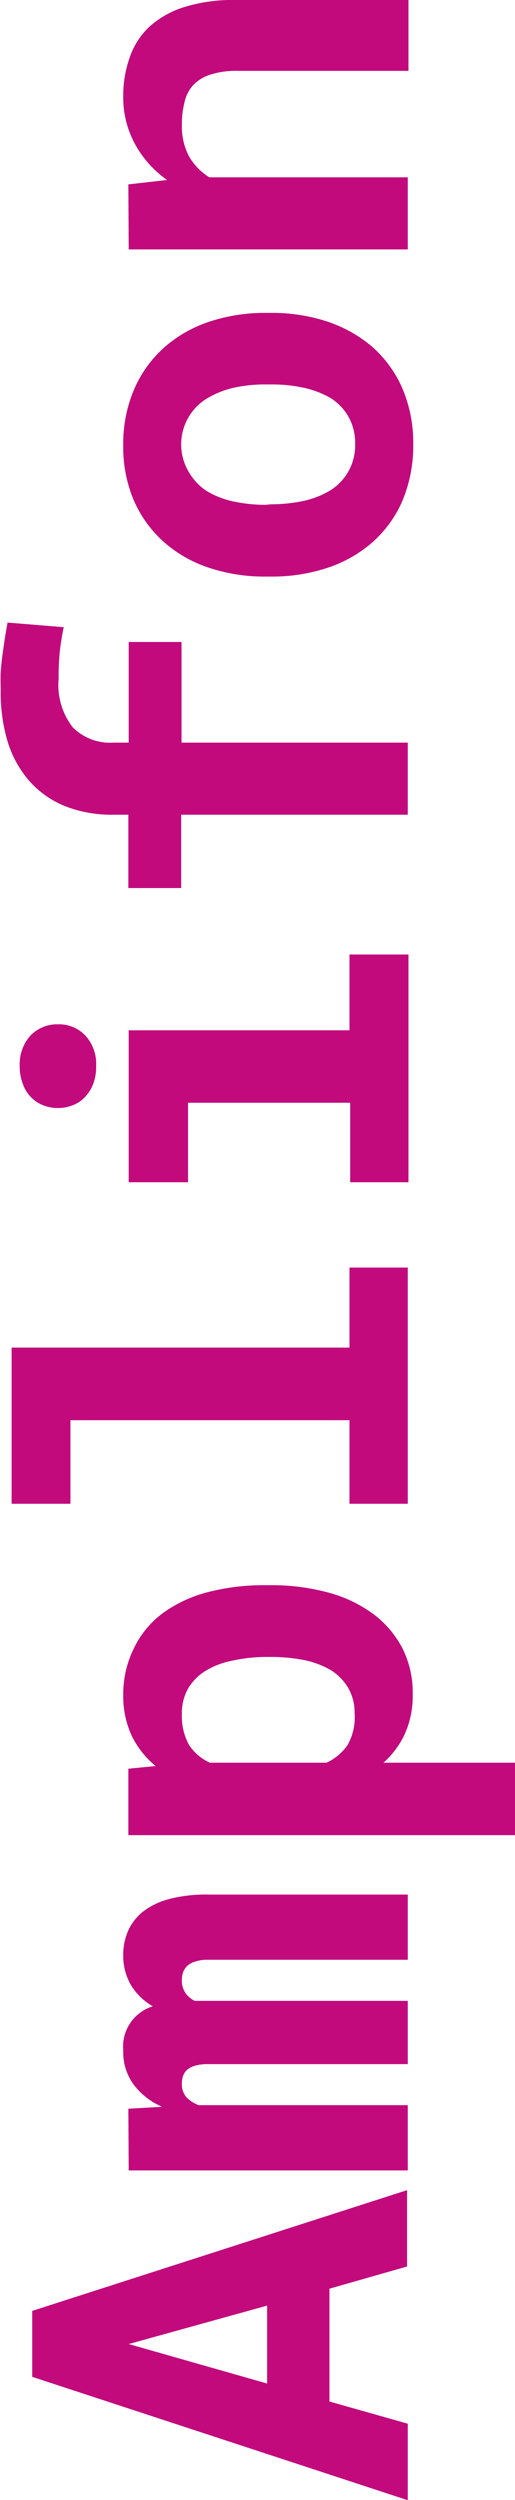 <svg xmlns="http://www.w3.org/2000/svg" xmlns:xlink="http://www.w3.org/1999/xlink" viewBox="0 0 29.25 141.83"><defs><style>.cls-1{fill:none;}.cls-2{clip-path:url(#clip-path);}.cls-3{fill:#c20a7d;}</style><clipPath id="clip-path" transform="translate(0 0)"><rect class="cls-1" width="29.25" height="141.83"/></clipPath></defs><g id="Livello_2" data-name="Livello 2"><g id="Livello_1-2" data-name="Livello 1"><g class="cls-2"><path class="cls-3" d="M7.31,14.15H23.16V10.06H11.89a3.42,3.42,0,0,1-1.15-1.18,3.63,3.63,0,0,1-.41-1.78,5,5,0,0,1,.14-1.26,2.16,2.16,0,0,1,.49-1,2.3,2.3,0,0,1,1-.61,4.77,4.77,0,0,1,1.54-.21h9.7V0H13.4a9.26,9.26,0,0,0-2.93.4,5.28,5.28,0,0,0-2,1.13A4.28,4.28,0,0,0,7.37,3.25,6.47,6.47,0,0,0,7,5.45a5.52,5.52,0,0,0,.65,2.69,6,6,0,0,0,1.84,2.07l-2.2.25Zm7.78,14.49a8.86,8.86,0,0,1-1.83-.19,5,5,0,0,1-1.53-.6,3.19,3.19,0,0,1-1-1.06,3.05,3.05,0,0,1,1-4.17A5.25,5.25,0,0,1,13.26,22a8.22,8.22,0,0,1,1.83-.19h.31a8.5,8.5,0,0,1,1.86.19,5.25,5.25,0,0,1,1.53.59,3,3,0,0,1,1,1.05,3,3,0,0,1,.38,1.54,3,3,0,0,1-1.41,2.64,5,5,0,0,1-1.53.6,9.16,9.16,0,0,1-1.86.19Zm.31,4.07a10,10,0,0,0,3.21-.5,7.44,7.44,0,0,0,2.56-1.46,6.71,6.71,0,0,0,1.69-2.35,8.06,8.06,0,0,0,.61-3.19,7.88,7.88,0,0,0-.61-3.16,6.71,6.71,0,0,0-1.69-2.35,7.58,7.58,0,0,0-2.56-1.45,10,10,0,0,0-3.21-.5h-.31a10,10,0,0,0-3.2.5,7.34,7.34,0,0,0-2.56,1.46,6.74,6.74,0,0,0-1.7,2.35A7.81,7.81,0,0,0,7,25.24a7.73,7.73,0,0,0,.61,3.17,6.79,6.79,0,0,0,1.7,2.34,7.34,7.34,0,0,0,2.56,1.46,10,10,0,0,0,3.2.5Zm7.76,9.42H10.31V36.42h-3v5.71H6.45a3,3,0,0,1-2.32-.87,3.92,3.92,0,0,1-.8-2.76,13.45,13.45,0,0,1,.08-1.66q.09-.71.21-1.26L.43,35.32c-.06.33-.12.65-.17,1s-.09.61-.13.91-.07.61-.09.93,0,.65,0,1a9.73,9.73,0,0,0,.42,3A6.18,6.18,0,0,0,1.66,44.3a5.44,5.44,0,0,0,2,1.42,7.21,7.21,0,0,0,2.77.5h.86v4.16h3V46.22H23.16Zm-19,20.56a1.87,1.87,0,0,0,.69-.48,2.19,2.19,0,0,0,.45-.74,2.69,2.69,0,0,0,.16-1,2.38,2.38,0,0,0-.61-1.72,2.06,2.06,0,0,0-1.56-.64,2.1,2.1,0,0,0-1.56.64,2.42,2.42,0,0,0-.61,1.72,2.69,2.69,0,0,0,.17,1,2,2,0,0,0,.44.74,1.87,1.87,0,0,0,.69.48,2.29,2.29,0,0,0,.87.17,2.25,2.25,0,0,0,.87-.17m6.52,4.38V62.56h9.21v4.51h3.31V54.15H19.85v4.3H7.31v8.62ZM4,85.31V80.57H19.85v4.74h3.31V71.91H19.85v4.54H.66v8.86ZM15.38,94a9.86,9.86,0,0,1,1.85.17,5,5,0,0,1,1.53.56,3,3,0,0,1,1,1,2.77,2.77,0,0,1,.38,1.47A3.17,3.17,0,0,1,19.74,99,3,3,0,0,1,18.55,100H11.92A2.82,2.82,0,0,1,10.74,99a3.38,3.38,0,0,1-.41-1.75,2.83,2.83,0,0,1,.36-1.47,2.93,2.93,0,0,1,1-1,4.57,4.57,0,0,1,1.51-.57A9.17,9.17,0,0,1,15.07,94Zm-.31-4.07a12.57,12.57,0,0,0-3.29.4,7.56,7.56,0,0,0-2.54,1.19,5.39,5.39,0,0,0-1.64,2A5.83,5.83,0,0,0,7,96.14a5.33,5.33,0,0,0,.48,2.33,5.14,5.14,0,0,0,1.36,1.72l-1.55.15v3.77H29.25V100H21.78A5,5,0,0,0,23,98.35a5.27,5.27,0,0,0,.44-2.24,5.54,5.54,0,0,0-.61-2.65,5.72,5.72,0,0,0-1.69-1.94,7.66,7.66,0,0,0-2.56-1.19,12.17,12.17,0,0,0-3.21-.4Zm-7.76,33.2H23.16v-3.7H11.29a1.84,1.84,0,0,1-.7-.45,1.09,1.09,0,0,1-.26-.75,1.51,1.51,0,0,1,.06-.44.86.86,0,0,1,.23-.36,1.2,1.2,0,0,1,.45-.24,2.65,2.65,0,0,1,.75-.09H23.16v-3.59H11.06a1.37,1.37,0,0,1-.53-.45,1.22,1.22,0,0,1-.2-.72,1.54,1.54,0,0,1,.06-.43,1,1,0,0,1,.24-.38,1.18,1.18,0,0,1,.46-.25,2.23,2.23,0,0,1,.75-.1H23.16v-3.7H11.85a8.41,8.41,0,0,0-2.23.25,4.19,4.19,0,0,0-1.5.72,2.89,2.89,0,0,0-.84,1.08A3.37,3.37,0,0,0,7,110.87a3.32,3.32,0,0,0,.44,1.75,3.48,3.48,0,0,0,1.24,1.2A2.39,2.39,0,0,0,7,116.32a3.13,3.13,0,0,0,.59,1.94,4,4,0,0,0,1.62,1.26l-1.92.11Zm0,9.85,7.86-2.18v4.42Zm15.81-4.4v-4.33L1.83,131.1v3.74l21.33,7v-4.34l-4.45-1.26v-6.4Z" transform="translate(0 0)"/></g></g></g></svg>